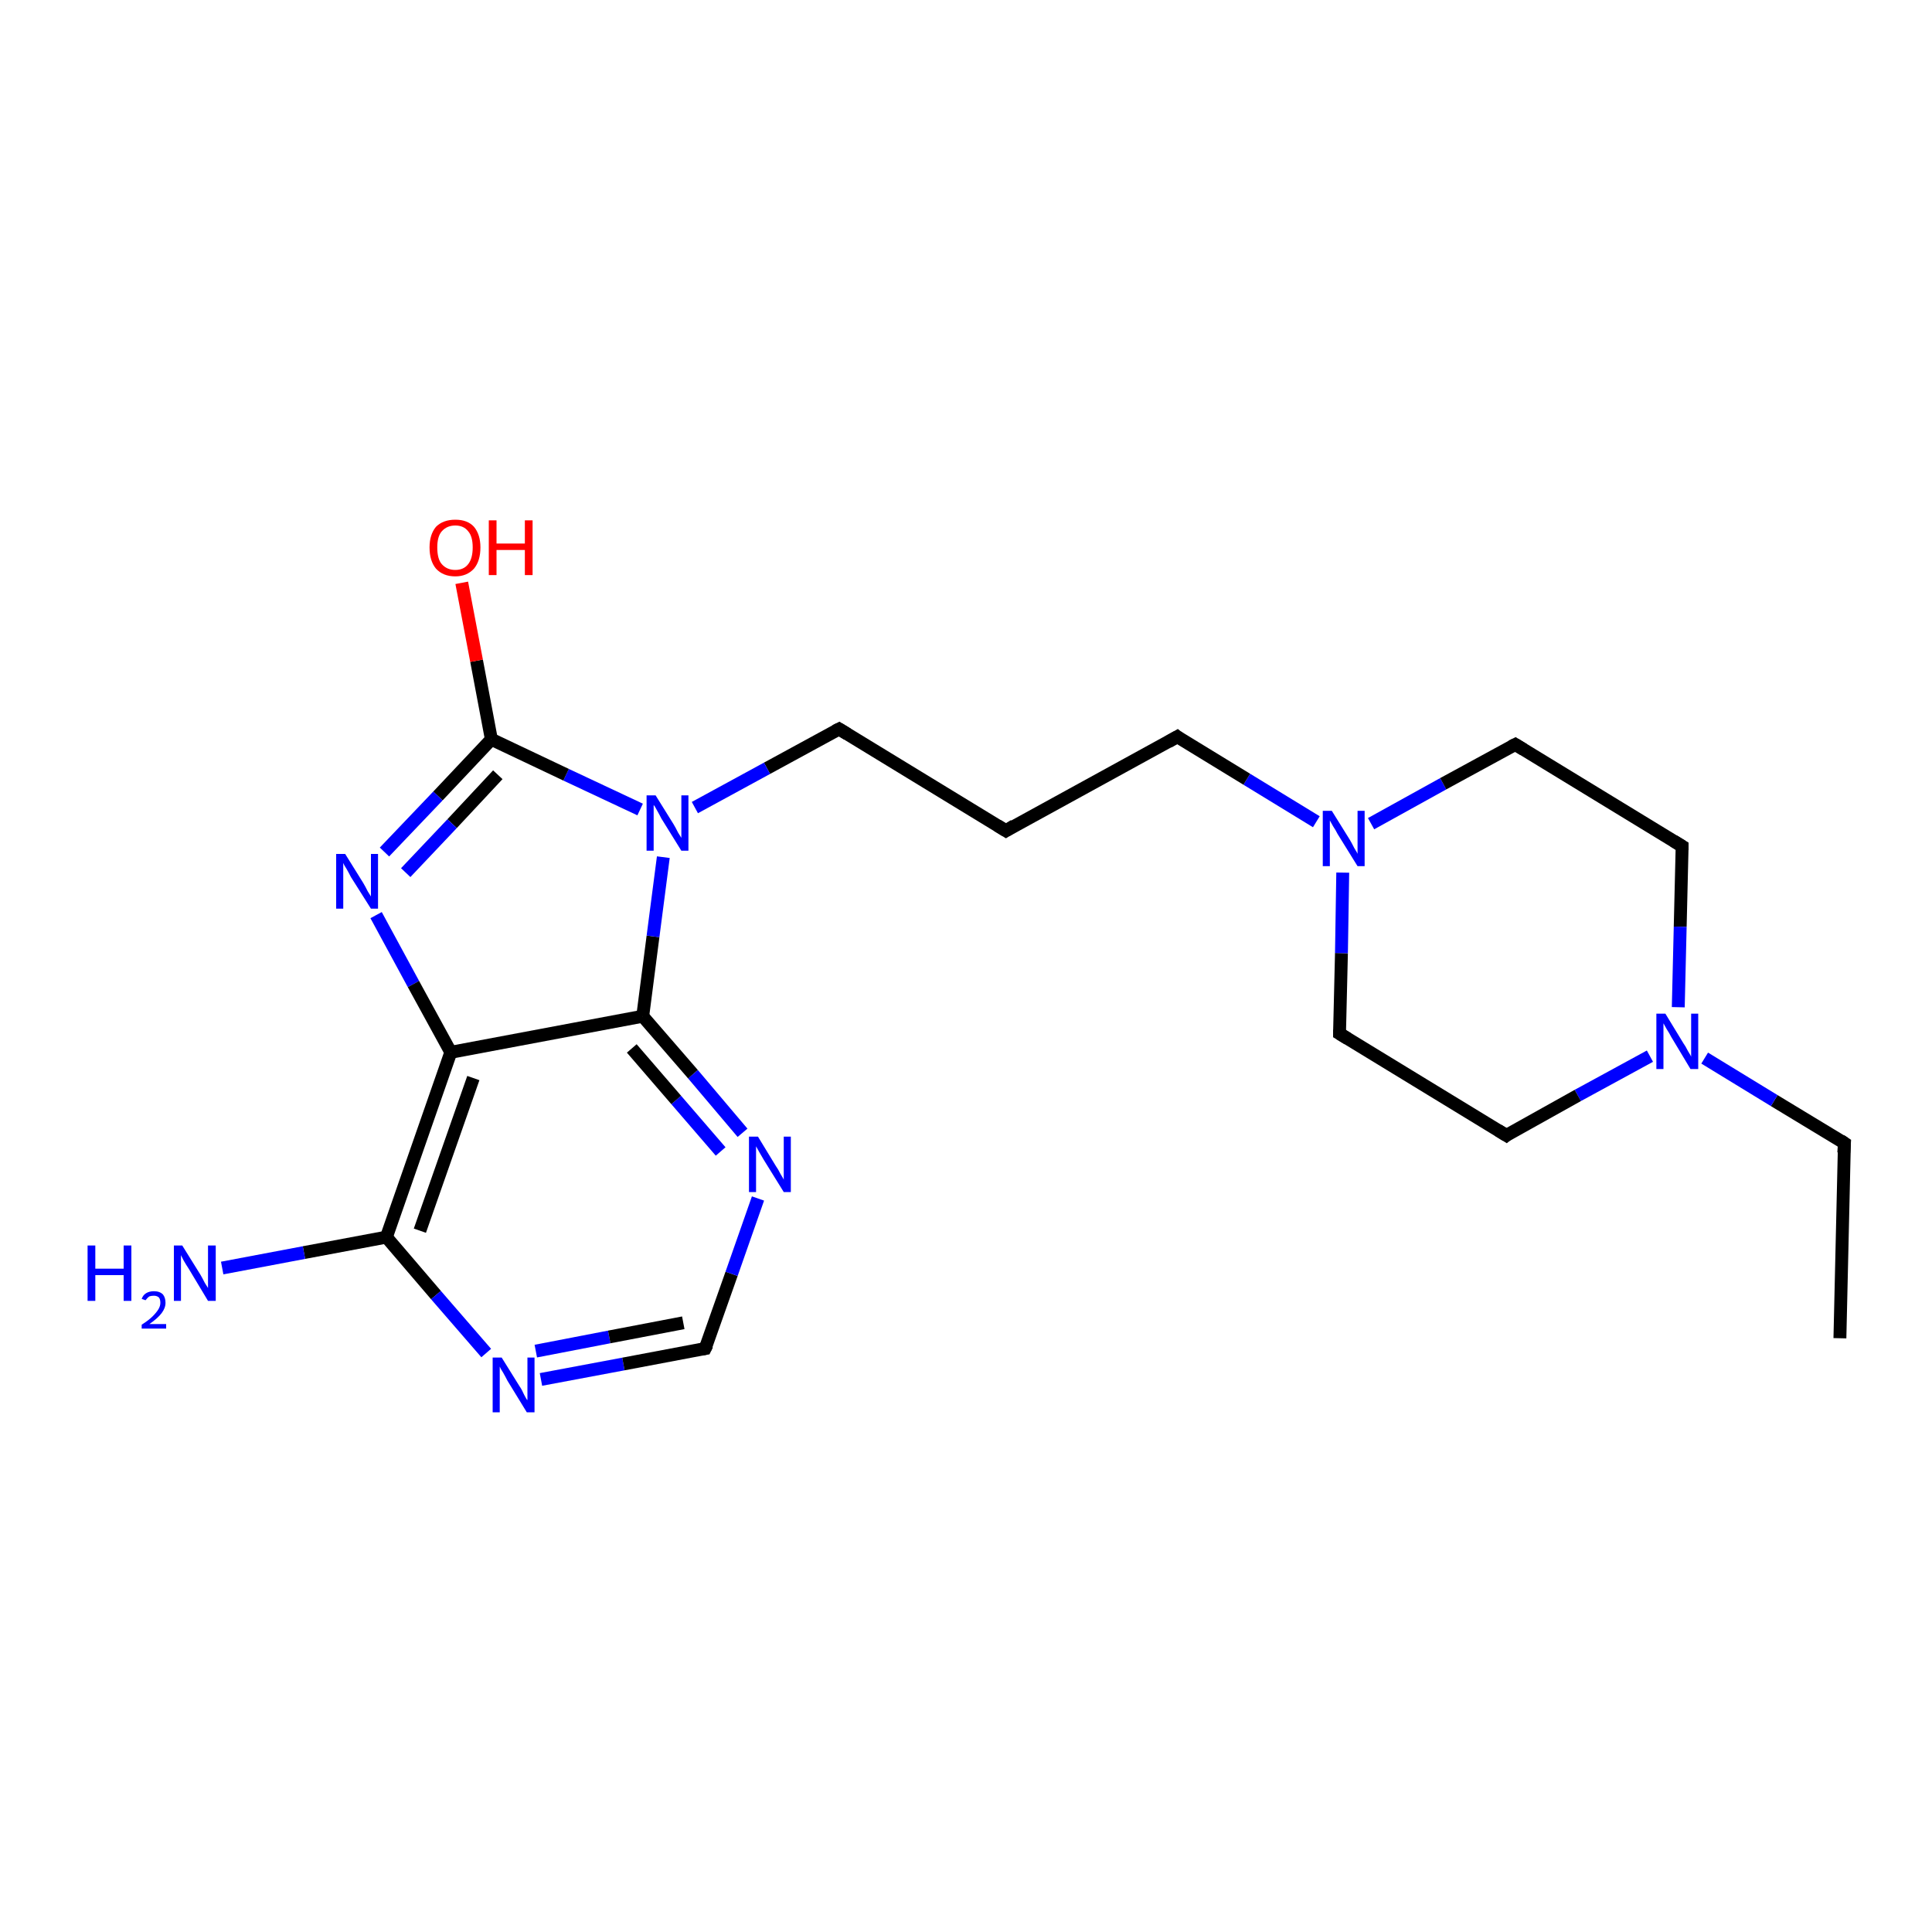 <?xml version='1.0' encoding='iso-8859-1'?>
<svg version='1.1' baseProfile='full'
              xmlns='http://www.w3.org/2000/svg'
                      xmlns:rdkit='http://www.rdkit.org/xml'
                      xmlns:xlink='http://www.w3.org/1999/xlink'
                  xml:space='preserve'
width='300px' height='300px' viewBox='0 0 300 300'>
<!-- END OF HEADER -->
<rect style='opacity:1.0;fill:#FFFFFF;stroke:none' width='300.0' height='300.0' x='0.0' y='0.0'> </rect>
<path class='bond-0 atom-0 atom-1' d='M 285.7,207.8 L 286.4,177.5' style='fill:none;fill-rule:evenodd;stroke:#000000;stroke-width:2.0px;stroke-linecap:butt;stroke-linejoin:miter;stroke-opacity:1' />
<path class='bond-1 atom-1 atom-2' d='M 286.4,177.5 L 275.5,170.9' style='fill:none;fill-rule:evenodd;stroke:#000000;stroke-width:2.0px;stroke-linecap:butt;stroke-linejoin:miter;stroke-opacity:1' />
<path class='bond-1 atom-1 atom-2' d='M 275.5,170.9 L 264.7,164.3' style='fill:none;fill-rule:evenodd;stroke:#0000FF;stroke-width:2.0px;stroke-linecap:butt;stroke-linejoin:miter;stroke-opacity:1' />
<path class='bond-2 atom-2 atom-3' d='M 256.2,164.0 L 245.0,170.1' style='fill:none;fill-rule:evenodd;stroke:#0000FF;stroke-width:2.0px;stroke-linecap:butt;stroke-linejoin:miter;stroke-opacity:1' />
<path class='bond-2 atom-2 atom-3' d='M 245.0,170.1 L 233.9,176.3' style='fill:none;fill-rule:evenodd;stroke:#000000;stroke-width:2.0px;stroke-linecap:butt;stroke-linejoin:miter;stroke-opacity:1' />
<path class='bond-3 atom-3 atom-4' d='M 233.9,176.3 L 208.0,160.5' style='fill:none;fill-rule:evenodd;stroke:#000000;stroke-width:2.0px;stroke-linecap:butt;stroke-linejoin:miter;stroke-opacity:1' />
<path class='bond-4 atom-4 atom-5' d='M 208.0,160.5 L 208.3,148.0' style='fill:none;fill-rule:evenodd;stroke:#000000;stroke-width:2.0px;stroke-linecap:butt;stroke-linejoin:miter;stroke-opacity:1' />
<path class='bond-4 atom-4 atom-5' d='M 208.3,148.0 L 208.5,135.5' style='fill:none;fill-rule:evenodd;stroke:#0000FF;stroke-width:2.0px;stroke-linecap:butt;stroke-linejoin:miter;stroke-opacity:1' />
<path class='bond-5 atom-5 atom-6' d='M 204.4,127.6 L 193.6,121.0' style='fill:none;fill-rule:evenodd;stroke:#0000FF;stroke-width:2.0px;stroke-linecap:butt;stroke-linejoin:miter;stroke-opacity:1' />
<path class='bond-5 atom-5 atom-6' d='M 193.6,121.0 L 182.8,114.4' style='fill:none;fill-rule:evenodd;stroke:#000000;stroke-width:2.0px;stroke-linecap:butt;stroke-linejoin:miter;stroke-opacity:1' />
<path class='bond-6 atom-6 atom-7' d='M 182.8,114.4 L 156.2,129.0' style='fill:none;fill-rule:evenodd;stroke:#000000;stroke-width:2.0px;stroke-linecap:butt;stroke-linejoin:miter;stroke-opacity:1' />
<path class='bond-7 atom-7 atom-8' d='M 156.2,129.0 L 130.3,113.2' style='fill:none;fill-rule:evenodd;stroke:#000000;stroke-width:2.0px;stroke-linecap:butt;stroke-linejoin:miter;stroke-opacity:1' />
<path class='bond-8 atom-8 atom-9' d='M 130.3,113.2 L 119.1,119.3' style='fill:none;fill-rule:evenodd;stroke:#000000;stroke-width:2.0px;stroke-linecap:butt;stroke-linejoin:miter;stroke-opacity:1' />
<path class='bond-8 atom-8 atom-9' d='M 119.1,119.3 L 107.9,125.4' style='fill:none;fill-rule:evenodd;stroke:#0000FF;stroke-width:2.0px;stroke-linecap:butt;stroke-linejoin:miter;stroke-opacity:1' />
<path class='bond-9 atom-9 atom-10' d='M 99.4,125.7 L 87.9,120.3' style='fill:none;fill-rule:evenodd;stroke:#0000FF;stroke-width:2.0px;stroke-linecap:butt;stroke-linejoin:miter;stroke-opacity:1' />
<path class='bond-9 atom-9 atom-10' d='M 87.9,120.3 L 76.3,114.8' style='fill:none;fill-rule:evenodd;stroke:#000000;stroke-width:2.0px;stroke-linecap:butt;stroke-linejoin:miter;stroke-opacity:1' />
<path class='bond-10 atom-10 atom-11' d='M 76.3,114.8 L 74.0,102.6' style='fill:none;fill-rule:evenodd;stroke:#000000;stroke-width:2.0px;stroke-linecap:butt;stroke-linejoin:miter;stroke-opacity:1' />
<path class='bond-10 atom-10 atom-11' d='M 74.0,102.6 L 71.7,90.5' style='fill:none;fill-rule:evenodd;stroke:#FF0000;stroke-width:2.0px;stroke-linecap:butt;stroke-linejoin:miter;stroke-opacity:1' />
<path class='bond-11 atom-10 atom-12' d='M 76.3,114.8 L 68.0,123.6' style='fill:none;fill-rule:evenodd;stroke:#000000;stroke-width:2.0px;stroke-linecap:butt;stroke-linejoin:miter;stroke-opacity:1' />
<path class='bond-11 atom-10 atom-12' d='M 68.0,123.6 L 59.7,132.3' style='fill:none;fill-rule:evenodd;stroke:#0000FF;stroke-width:2.0px;stroke-linecap:butt;stroke-linejoin:miter;stroke-opacity:1' />
<path class='bond-11 atom-10 atom-12' d='M 77.3,120.3 L 70.2,127.9' style='fill:none;fill-rule:evenodd;stroke:#000000;stroke-width:2.0px;stroke-linecap:butt;stroke-linejoin:miter;stroke-opacity:1' />
<path class='bond-11 atom-10 atom-12' d='M 70.2,127.9 L 63.0,135.5' style='fill:none;fill-rule:evenodd;stroke:#0000FF;stroke-width:2.0px;stroke-linecap:butt;stroke-linejoin:miter;stroke-opacity:1' />
<path class='bond-12 atom-12 atom-13' d='M 58.4,142.1 L 64.2,152.8' style='fill:none;fill-rule:evenodd;stroke:#0000FF;stroke-width:2.0px;stroke-linecap:butt;stroke-linejoin:miter;stroke-opacity:1' />
<path class='bond-12 atom-12 atom-13' d='M 64.2,152.8 L 70.0,163.4' style='fill:none;fill-rule:evenodd;stroke:#000000;stroke-width:2.0px;stroke-linecap:butt;stroke-linejoin:miter;stroke-opacity:1' />
<path class='bond-13 atom-13 atom-14' d='M 70.0,163.4 L 60.0,192.1' style='fill:none;fill-rule:evenodd;stroke:#000000;stroke-width:2.0px;stroke-linecap:butt;stroke-linejoin:miter;stroke-opacity:1' />
<path class='bond-13 atom-13 atom-14' d='M 73.5,167.4 L 65.2,191.1' style='fill:none;fill-rule:evenodd;stroke:#000000;stroke-width:2.0px;stroke-linecap:butt;stroke-linejoin:miter;stroke-opacity:1' />
<path class='bond-14 atom-14 atom-15' d='M 60.0,192.1 L 47.2,194.5' style='fill:none;fill-rule:evenodd;stroke:#000000;stroke-width:2.0px;stroke-linecap:butt;stroke-linejoin:miter;stroke-opacity:1' />
<path class='bond-14 atom-14 atom-15' d='M 47.2,194.5 L 34.5,196.9' style='fill:none;fill-rule:evenodd;stroke:#0000FF;stroke-width:2.0px;stroke-linecap:butt;stroke-linejoin:miter;stroke-opacity:1' />
<path class='bond-15 atom-14 atom-16' d='M 60.0,192.1 L 67.7,201.1' style='fill:none;fill-rule:evenodd;stroke:#000000;stroke-width:2.0px;stroke-linecap:butt;stroke-linejoin:miter;stroke-opacity:1' />
<path class='bond-15 atom-14 atom-16' d='M 67.7,201.1 L 75.5,210.1' style='fill:none;fill-rule:evenodd;stroke:#0000FF;stroke-width:2.0px;stroke-linecap:butt;stroke-linejoin:miter;stroke-opacity:1' />
<path class='bond-16 atom-16 atom-17' d='M 84.0,214.2 L 96.8,211.8' style='fill:none;fill-rule:evenodd;stroke:#0000FF;stroke-width:2.0px;stroke-linecap:butt;stroke-linejoin:miter;stroke-opacity:1' />
<path class='bond-16 atom-16 atom-17' d='M 96.8,211.8 L 109.5,209.4' style='fill:none;fill-rule:evenodd;stroke:#000000;stroke-width:2.0px;stroke-linecap:butt;stroke-linejoin:miter;stroke-opacity:1' />
<path class='bond-16 atom-16 atom-17' d='M 83.2,209.8 L 94.6,207.6' style='fill:none;fill-rule:evenodd;stroke:#0000FF;stroke-width:2.0px;stroke-linecap:butt;stroke-linejoin:miter;stroke-opacity:1' />
<path class='bond-16 atom-16 atom-17' d='M 94.6,207.6 L 106.1,205.4' style='fill:none;fill-rule:evenodd;stroke:#000000;stroke-width:2.0px;stroke-linecap:butt;stroke-linejoin:miter;stroke-opacity:1' />
<path class='bond-17 atom-17 atom-18' d='M 109.5,209.4 L 113.6,197.8' style='fill:none;fill-rule:evenodd;stroke:#000000;stroke-width:2.0px;stroke-linecap:butt;stroke-linejoin:miter;stroke-opacity:1' />
<path class='bond-17 atom-17 atom-18' d='M 113.6,197.8 L 117.7,186.1' style='fill:none;fill-rule:evenodd;stroke:#0000FF;stroke-width:2.0px;stroke-linecap:butt;stroke-linejoin:miter;stroke-opacity:1' />
<path class='bond-18 atom-18 atom-19' d='M 115.3,175.9 L 107.6,166.8' style='fill:none;fill-rule:evenodd;stroke:#0000FF;stroke-width:2.0px;stroke-linecap:butt;stroke-linejoin:miter;stroke-opacity:1' />
<path class='bond-18 atom-18 atom-19' d='M 107.6,166.8 L 99.8,157.8' style='fill:none;fill-rule:evenodd;stroke:#000000;stroke-width:2.0px;stroke-linecap:butt;stroke-linejoin:miter;stroke-opacity:1' />
<path class='bond-18 atom-18 atom-19' d='M 111.9,178.8 L 105.0,170.8' style='fill:none;fill-rule:evenodd;stroke:#0000FF;stroke-width:2.0px;stroke-linecap:butt;stroke-linejoin:miter;stroke-opacity:1' />
<path class='bond-18 atom-18 atom-19' d='M 105.0,170.8 L 98.1,162.8' style='fill:none;fill-rule:evenodd;stroke:#000000;stroke-width:2.0px;stroke-linecap:butt;stroke-linejoin:miter;stroke-opacity:1' />
<path class='bond-19 atom-5 atom-20' d='M 212.9,127.9 L 224.1,121.7' style='fill:none;fill-rule:evenodd;stroke:#0000FF;stroke-width:2.0px;stroke-linecap:butt;stroke-linejoin:miter;stroke-opacity:1' />
<path class='bond-19 atom-5 atom-20' d='M 224.1,121.7 L 235.3,115.6' style='fill:none;fill-rule:evenodd;stroke:#000000;stroke-width:2.0px;stroke-linecap:butt;stroke-linejoin:miter;stroke-opacity:1' />
<path class='bond-20 atom-20 atom-21' d='M 235.3,115.6 L 261.2,131.4' style='fill:none;fill-rule:evenodd;stroke:#000000;stroke-width:2.0px;stroke-linecap:butt;stroke-linejoin:miter;stroke-opacity:1' />
<path class='bond-21 atom-21 atom-2' d='M 261.2,131.4 L 260.9,143.9' style='fill:none;fill-rule:evenodd;stroke:#000000;stroke-width:2.0px;stroke-linecap:butt;stroke-linejoin:miter;stroke-opacity:1' />
<path class='bond-21 atom-21 atom-2' d='M 260.9,143.9 L 260.6,156.4' style='fill:none;fill-rule:evenodd;stroke:#0000FF;stroke-width:2.0px;stroke-linecap:butt;stroke-linejoin:miter;stroke-opacity:1' />
<path class='bond-22 atom-19 atom-9' d='M 99.8,157.8 L 101.4,145.4' style='fill:none;fill-rule:evenodd;stroke:#000000;stroke-width:2.0px;stroke-linecap:butt;stroke-linejoin:miter;stroke-opacity:1' />
<path class='bond-22 atom-19 atom-9' d='M 101.4,145.4 L 103.0,133.1' style='fill:none;fill-rule:evenodd;stroke:#0000FF;stroke-width:2.0px;stroke-linecap:butt;stroke-linejoin:miter;stroke-opacity:1' />
<path class='bond-23 atom-19 atom-13' d='M 99.8,157.8 L 70.0,163.4' style='fill:none;fill-rule:evenodd;stroke:#000000;stroke-width:2.0px;stroke-linecap:butt;stroke-linejoin:miter;stroke-opacity:1' />
<path d='M 286.3,179.0 L 286.4,177.5 L 285.8,177.1' style='fill:none;stroke:#000000;stroke-width:2.0px;stroke-linecap:butt;stroke-linejoin:miter;stroke-opacity:1;' />
<path d='M 234.4,175.9 L 233.9,176.3 L 232.6,175.5' style='fill:none;stroke:#000000;stroke-width:2.0px;stroke-linecap:butt;stroke-linejoin:miter;stroke-opacity:1;' />
<path d='M 209.3,161.3 L 208.0,160.5 L 208.0,159.9' style='fill:none;stroke:#000000;stroke-width:2.0px;stroke-linecap:butt;stroke-linejoin:miter;stroke-opacity:1;' />
<path d='M 183.3,114.8 L 182.8,114.4 L 181.4,115.2' style='fill:none;stroke:#000000;stroke-width:2.0px;stroke-linecap:butt;stroke-linejoin:miter;stroke-opacity:1;' />
<path d='M 157.5,128.2 L 156.2,129.0 L 154.9,128.2' style='fill:none;stroke:#000000;stroke-width:2.0px;stroke-linecap:butt;stroke-linejoin:miter;stroke-opacity:1;' />
<path d='M 131.6,114.0 L 130.3,113.2 L 129.7,113.5' style='fill:none;stroke:#000000;stroke-width:2.0px;stroke-linecap:butt;stroke-linejoin:miter;stroke-opacity:1;' />
<path d='M 108.9,209.5 L 109.5,209.4 L 109.8,208.8' style='fill:none;stroke:#000000;stroke-width:2.0px;stroke-linecap:butt;stroke-linejoin:miter;stroke-opacity:1;' />
<path d='M 234.7,115.9 L 235.3,115.6 L 236.6,116.4' style='fill:none;stroke:#000000;stroke-width:2.0px;stroke-linecap:butt;stroke-linejoin:miter;stroke-opacity:1;' />
<path d='M 259.9,130.6 L 261.2,131.4 L 261.2,132.0' style='fill:none;stroke:#000000;stroke-width:2.0px;stroke-linecap:butt;stroke-linejoin:miter;stroke-opacity:1;' />
<path class='atom-2' d='M 258.6 157.4
L 261.4 162.0
Q 261.7 162.4, 262.1 163.2
Q 262.6 164.0, 262.6 164.1
L 262.6 157.4
L 263.7 157.4
L 263.7 166.0
L 262.5 166.0
L 259.5 161.0
Q 259.2 160.4, 258.8 159.8
Q 258.4 159.1, 258.3 158.9
L 258.3 166.0
L 257.2 166.0
L 257.2 157.4
L 258.6 157.4
' fill='#0000FF'/>
<path class='atom-5' d='M 206.8 125.9
L 209.6 130.4
Q 209.9 130.9, 210.3 131.7
Q 210.8 132.5, 210.8 132.6
L 210.8 125.9
L 211.9 125.9
L 211.9 134.5
L 210.8 134.5
L 207.7 129.5
Q 207.4 128.9, 207.0 128.3
Q 206.6 127.6, 206.5 127.4
L 206.5 134.5
L 205.4 134.5
L 205.4 125.9
L 206.8 125.9
' fill='#0000FF'/>
<path class='atom-9' d='M 101.8 123.5
L 104.6 128.0
Q 104.9 128.5, 105.3 129.3
Q 105.8 130.1, 105.8 130.1
L 105.8 123.5
L 106.9 123.5
L 106.9 132.1
L 105.8 132.1
L 102.7 127.1
Q 102.4 126.5, 102.0 125.8
Q 101.7 125.2, 101.5 125.0
L 101.5 132.1
L 100.4 132.1
L 100.4 123.5
L 101.8 123.5
' fill='#0000FF'/>
<path class='atom-11' d='M 66.7 85.0
Q 66.7 83.0, 67.7 81.8
Q 68.8 80.7, 70.7 80.7
Q 72.6 80.7, 73.6 81.8
Q 74.6 83.0, 74.6 85.0
Q 74.6 87.1, 73.6 88.3
Q 72.5 89.5, 70.7 89.5
Q 68.8 89.5, 67.7 88.3
Q 66.7 87.1, 66.7 85.0
M 70.7 88.5
Q 72.0 88.5, 72.7 87.6
Q 73.4 86.7, 73.4 85.0
Q 73.4 83.3, 72.7 82.5
Q 72.0 81.6, 70.7 81.6
Q 69.4 81.6, 68.6 82.5
Q 67.9 83.3, 67.9 85.0
Q 67.9 86.8, 68.6 87.6
Q 69.4 88.5, 70.7 88.5
' fill='#FF0000'/>
<path class='atom-11' d='M 75.9 80.8
L 77.1 80.8
L 77.1 84.4
L 81.5 84.4
L 81.5 80.8
L 82.7 80.8
L 82.7 89.3
L 81.5 89.3
L 81.5 85.4
L 77.1 85.4
L 77.1 89.3
L 75.9 89.3
L 75.9 80.8
' fill='#FF0000'/>
<path class='atom-12' d='M 53.6 132.6
L 56.4 137.1
Q 56.7 137.6, 57.1 138.4
Q 57.6 139.2, 57.6 139.2
L 57.6 132.6
L 58.7 132.6
L 58.7 141.1
L 57.6 141.1
L 54.5 136.2
Q 54.2 135.6, 53.8 134.9
Q 53.4 134.3, 53.3 134.0
L 53.3 141.1
L 52.2 141.1
L 52.2 132.6
L 53.6 132.6
' fill='#0000FF'/>
<path class='atom-15' d='M 13.6 193.4
L 14.8 193.4
L 14.8 197.0
L 19.2 197.0
L 19.2 193.4
L 20.4 193.4
L 20.4 202.0
L 19.2 202.0
L 19.2 198.0
L 14.8 198.0
L 14.8 202.0
L 13.6 202.0
L 13.6 193.4
' fill='#0000FF'/>
<path class='atom-15' d='M 22.0 201.7
Q 22.2 201.1, 22.7 200.8
Q 23.2 200.5, 23.9 200.5
Q 24.8 200.5, 25.3 201.0
Q 25.7 201.5, 25.7 202.3
Q 25.7 203.1, 25.1 203.9
Q 24.5 204.7, 23.2 205.6
L 25.8 205.6
L 25.8 206.3
L 22.0 206.3
L 22.0 205.7
Q 23.1 205.0, 23.7 204.4
Q 24.3 203.8, 24.6 203.3
Q 24.9 202.8, 24.9 202.3
Q 24.9 201.8, 24.7 201.5
Q 24.4 201.2, 23.9 201.2
Q 23.5 201.2, 23.2 201.3
Q 22.9 201.5, 22.6 201.9
L 22.0 201.7
' fill='#0000FF'/>
<path class='atom-15' d='M 28.3 193.4
L 31.1 197.9
Q 31.4 198.4, 31.8 199.2
Q 32.3 200.0, 32.3 200.0
L 32.3 193.4
L 33.5 193.4
L 33.5 202.0
L 32.3 202.0
L 29.3 197.0
Q 28.9 196.4, 28.5 195.7
Q 28.2 195.1, 28.1 194.9
L 28.1 202.0
L 27.0 202.0
L 27.0 193.4
L 28.3 193.4
' fill='#0000FF'/>
<path class='atom-16' d='M 77.9 210.8
L 80.7 215.3
Q 81.0 215.7, 81.4 216.6
Q 81.8 217.4, 81.9 217.4
L 81.9 210.8
L 83.0 210.8
L 83.0 219.3
L 81.8 219.3
L 78.8 214.4
Q 78.5 213.8, 78.1 213.1
Q 77.7 212.5, 77.6 212.2
L 77.6 219.3
L 76.5 219.3
L 76.5 210.8
L 77.9 210.8
' fill='#0000FF'/>
<path class='atom-18' d='M 117.7 176.5
L 120.5 181.1
Q 120.8 181.5, 121.2 182.3
Q 121.7 183.1, 121.7 183.2
L 121.7 176.5
L 122.8 176.5
L 122.8 185.1
L 121.7 185.1
L 118.6 180.1
Q 118.3 179.6, 117.9 178.9
Q 117.5 178.2, 117.4 178.0
L 117.4 185.1
L 116.3 185.1
L 116.3 176.5
L 117.7 176.5
' fill='#0000FF'/>
</svg>
